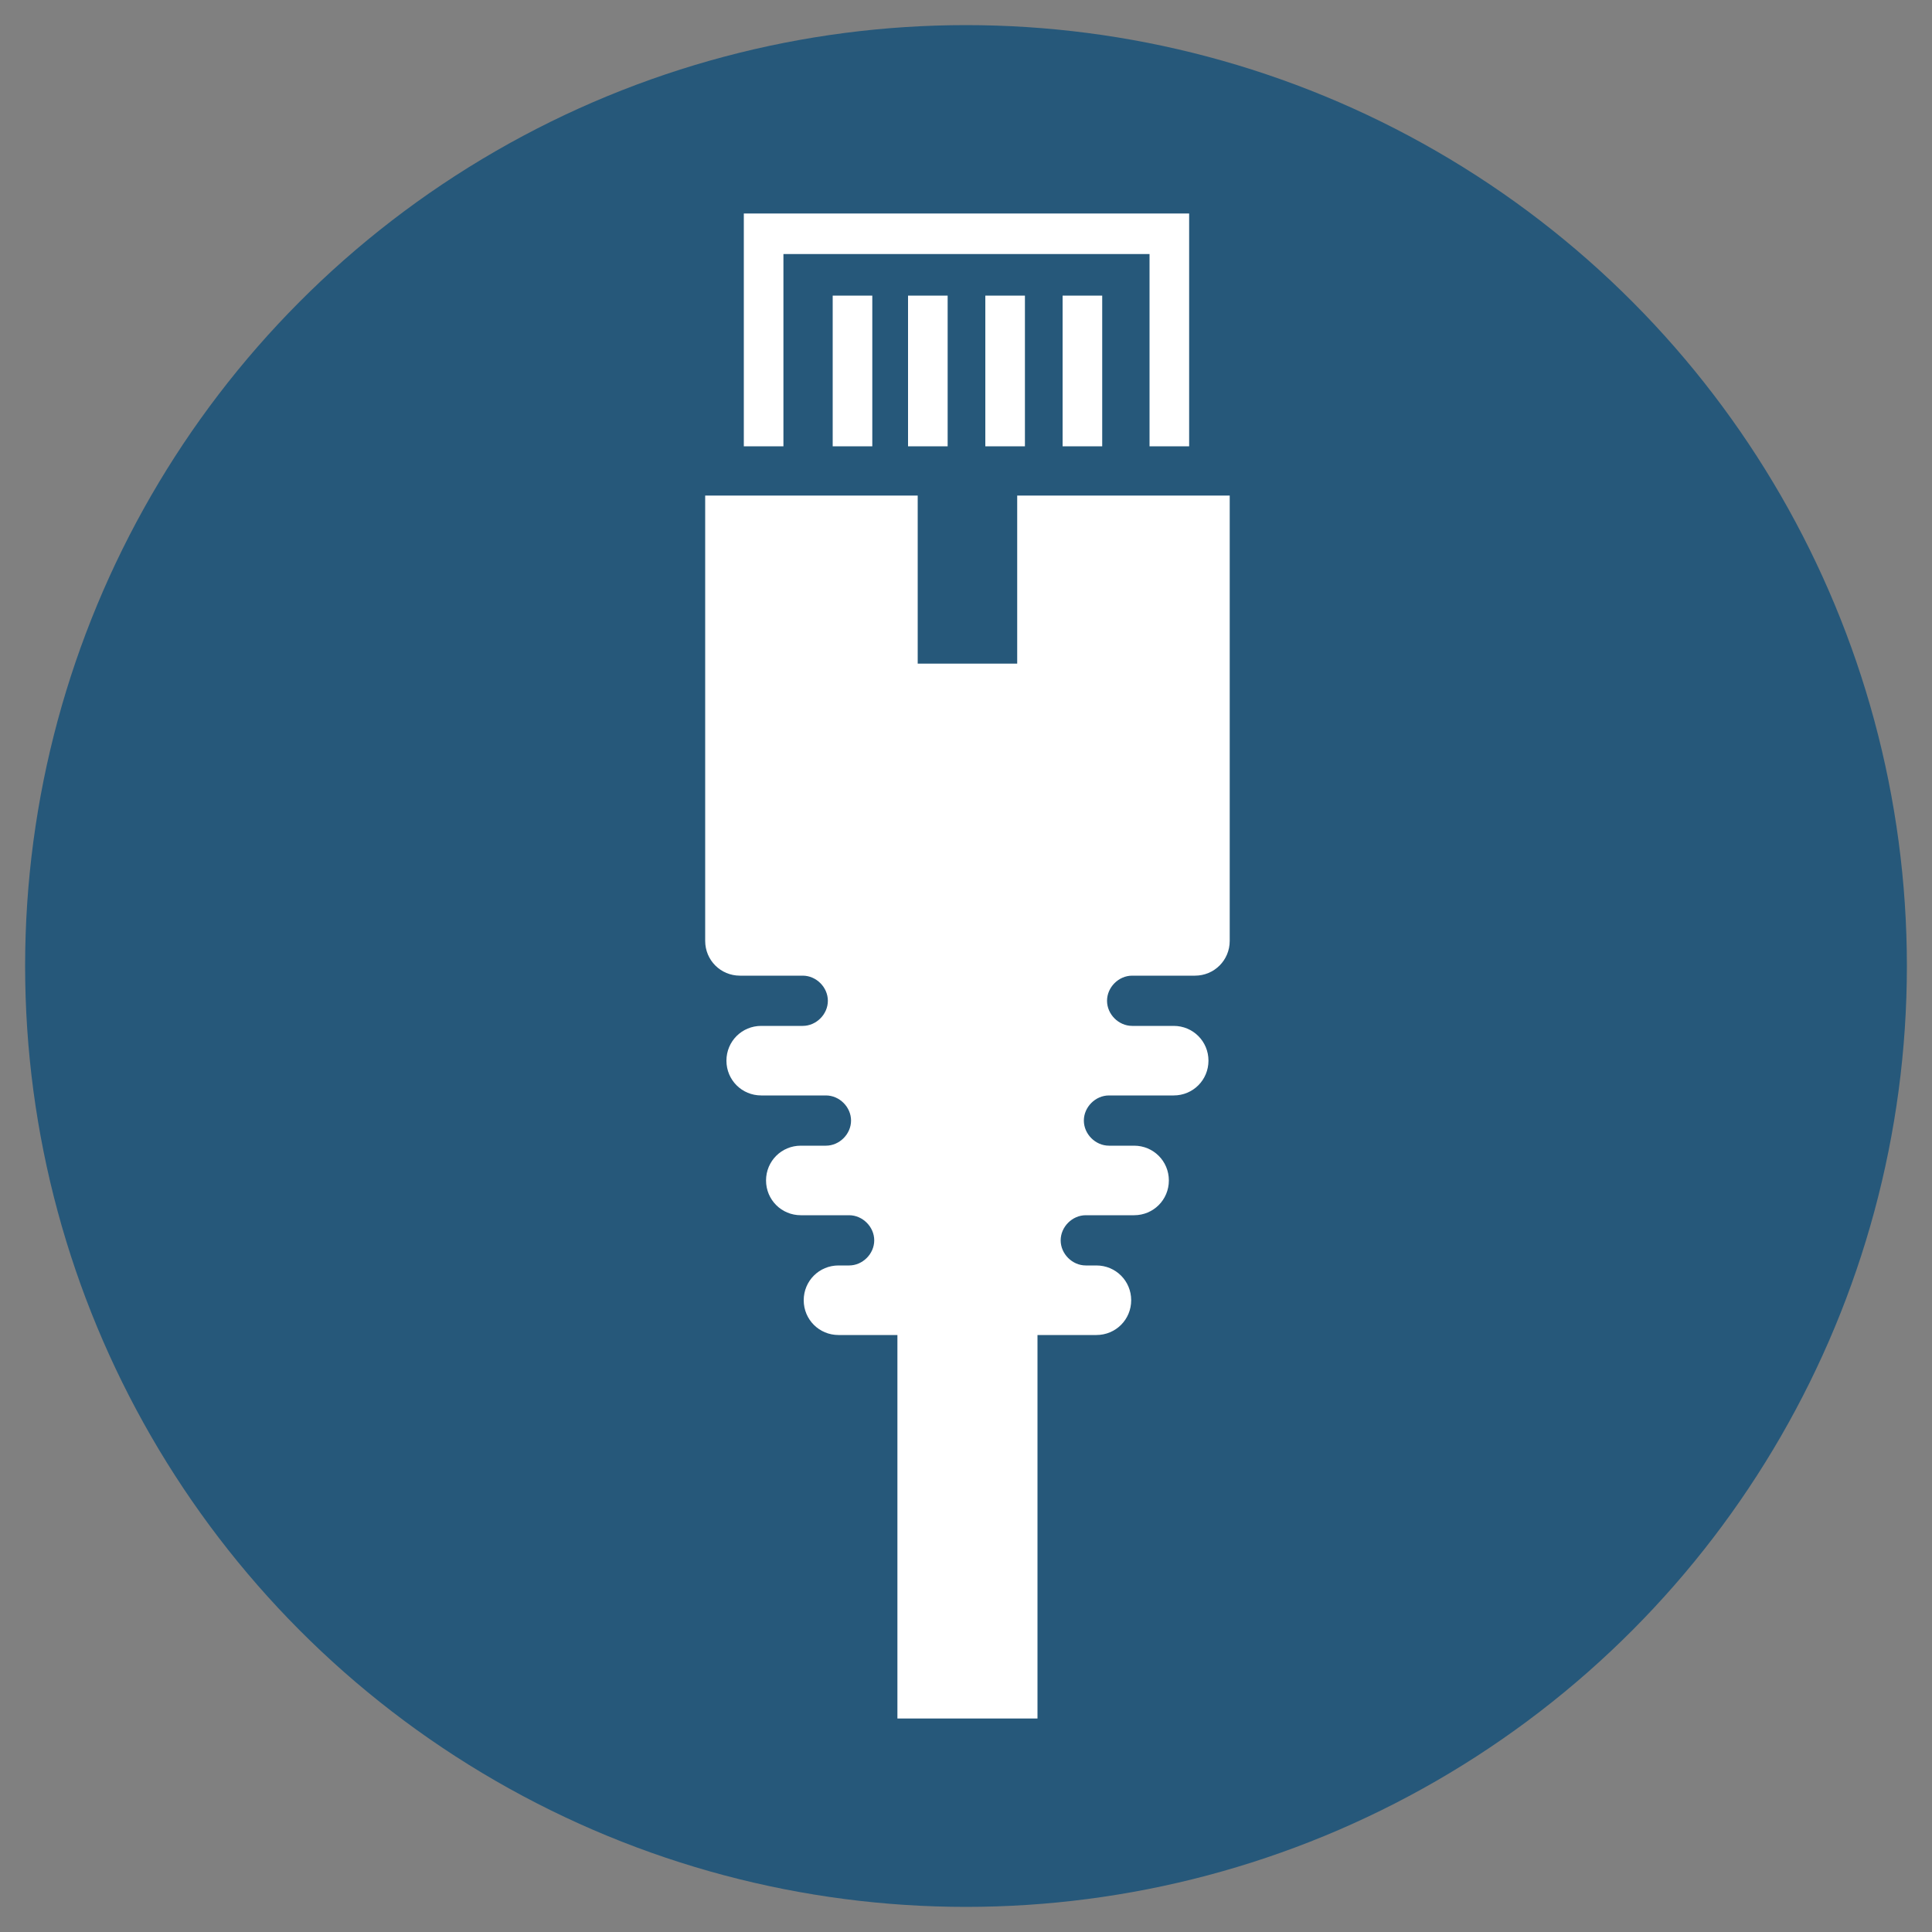 <?xml version="1.0" encoding="UTF-8"?>
<svg id="a" data-name="Layer 1" xmlns="http://www.w3.org/2000/svg" viewBox="0 0 200 200">
  <rect x="0" y="0" width="200" height="200" fill="#808080" stroke="none"/>
  <circle cx="100" cy="100" r="97.4" style="fill: #26587a; stroke-width: 0px;"/>
  <path d="m94,30.6h4.1v15.6h-4.1v-15.6Zm-12.9,15.6v-19.9h37.9v19.9h4.1v-24.1h-46.1v24.1h4.1Zm20.9,0h4.1v-15.6h-4.1v15.6Zm-15.8,0h4.1v-15.6h-4.1v15.6Zm23.8-15.6v15.6h4.1v-15.6h-4.1Zm-17,147.3h14.4v-39.7h6.1c2,0,3.6-1.6,3.6-3.6s-1.6-3.6-3.6-3.6h-1.1c-1.4,0-2.6-1.2-2.6-2.6s1.2-2.6,2.6-2.6h5c2,0,3.6-1.6,3.6-3.6s-1.6-3.6-3.6-3.6h-2.6c-1.4,0-2.6-1.2-2.6-2.6s1.2-2.6,2.6-2.6h6.7c2,0,3.6-1.6,3.6-3.6s-1.6-3.6-3.6-3.6h-4.3c-1.4,0-2.6-1.2-2.6-2.6s1.2-2.6,2.6-2.6h6.5c2,0,3.6-1.6,3.6-3.6v-46.1s-22,0-22,0v17.4h-10.3v-17.4h-22v46.1c0,2,1.6,3.6,3.6,3.6h6.5c1.4,0,2.6,1.2,2.6,2.6s-1.2,2.6-2.6,2.6h-4.3c-2,0-3.6,1.6-3.6,3.6s1.6,3.6,3.6,3.6h6.7c1.4,0,2.6,1.2,2.6,2.6s-1.2,2.6-2.6,2.6h-2.6c-2,0-3.6,1.6-3.6,3.6s1.6,3.6,3.6,3.6h5c1.4,0,2.6,1.2,2.6,2.6s-1.2,2.6-2.6,2.6h-1.1c-2,0-3.6,1.6-3.6,3.6s1.6,3.6,3.6,3.6h6.1v39.7Z" style="fill: #fff; stroke-width: 0px;"/>
</svg>